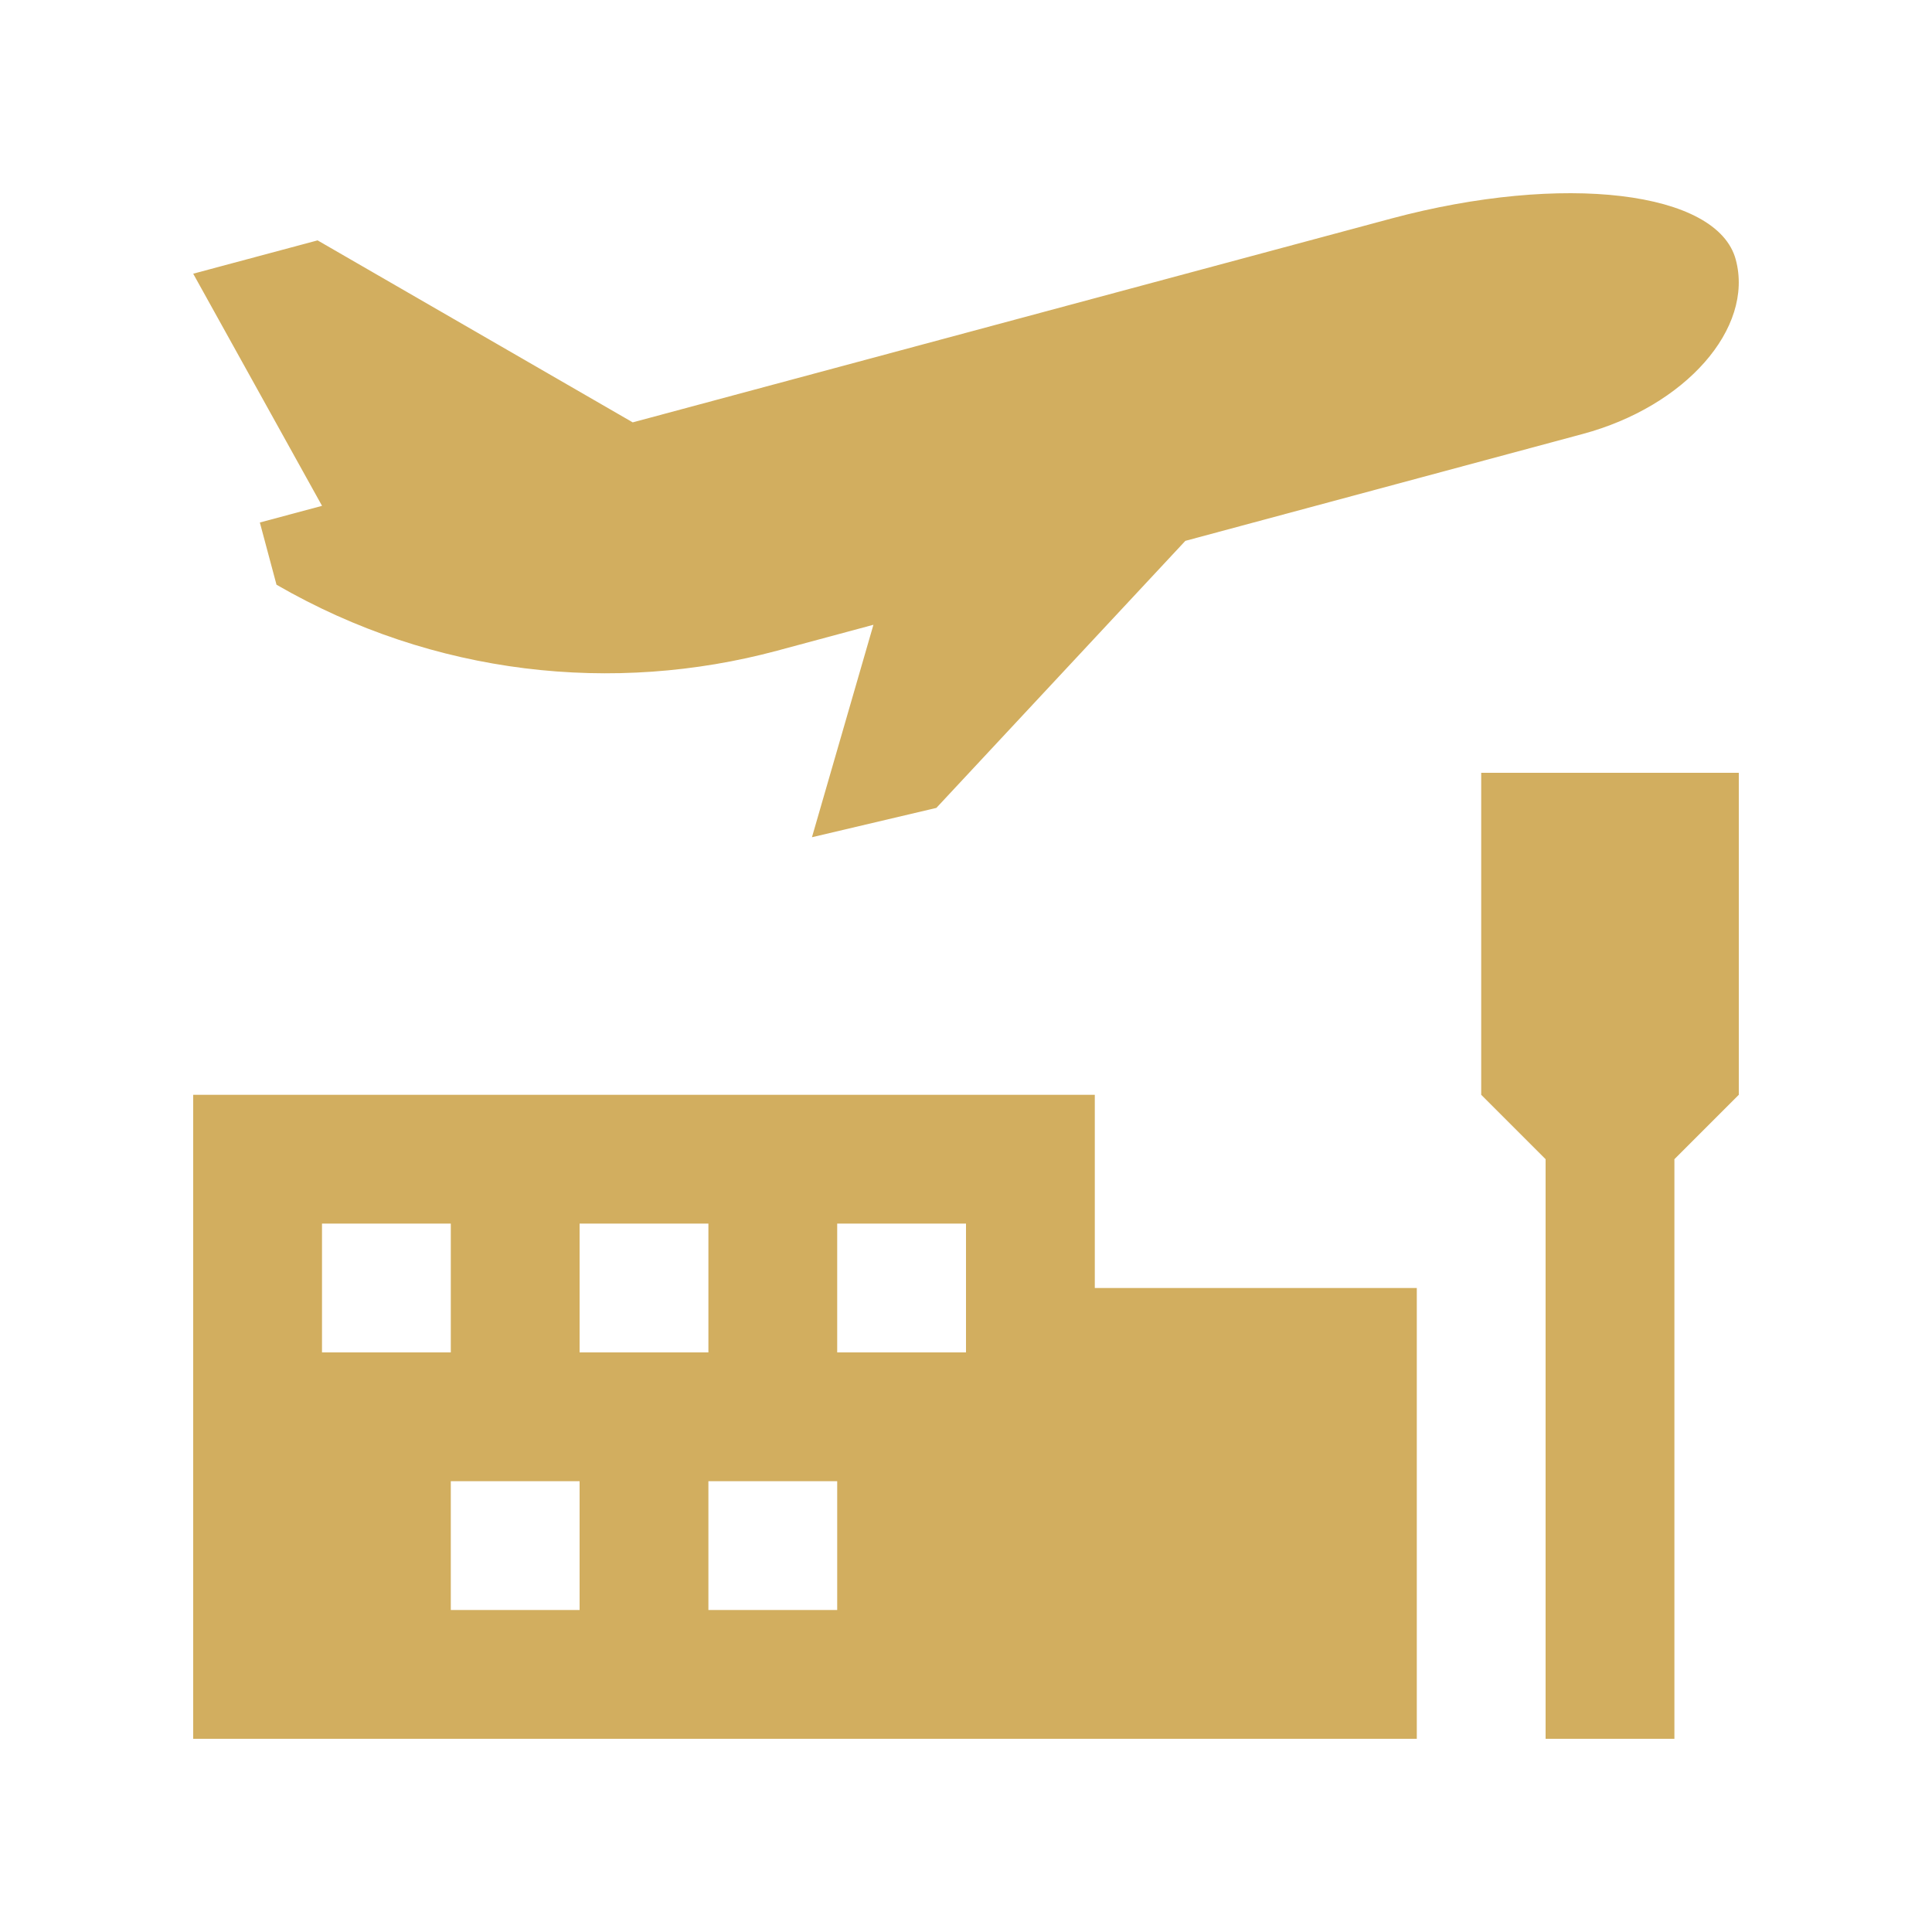 <svg width="60" height="60" viewBox="0 0 60 60" fill="none" xmlns="http://www.w3.org/2000/svg">
<path d="M53.906 8.063C53.338 5.93 48.547 5.358 43.211 6.786L19.65 13.117L9.863 7.465L6 8.5L10.001 15.709L8.07 16.227L8.587 18.159C13.484 20.989 19.068 21.567 24.134 20.208L27.125 19.403L25.216 26.001L29.08 25.09L36.812 16.797L49.147 13.479C52.343 12.622 54.479 10.196 53.906 8.063Z" fill="#D2AE5F"/>
<path d="M46 24V34L48 36V54H52V36L54 34V24H46Z" fill="#D2AE5F"/>
<path d="M34 40V34H6V54H44V40H34ZM10 38H14V42H10V38ZM18 50H14V46H18V50ZM18 38H22V42H18V38ZM26 50H22V46H26V50ZM30 42H26V38H30V42Z" fill="#D2AE5F"/>
</svg>
